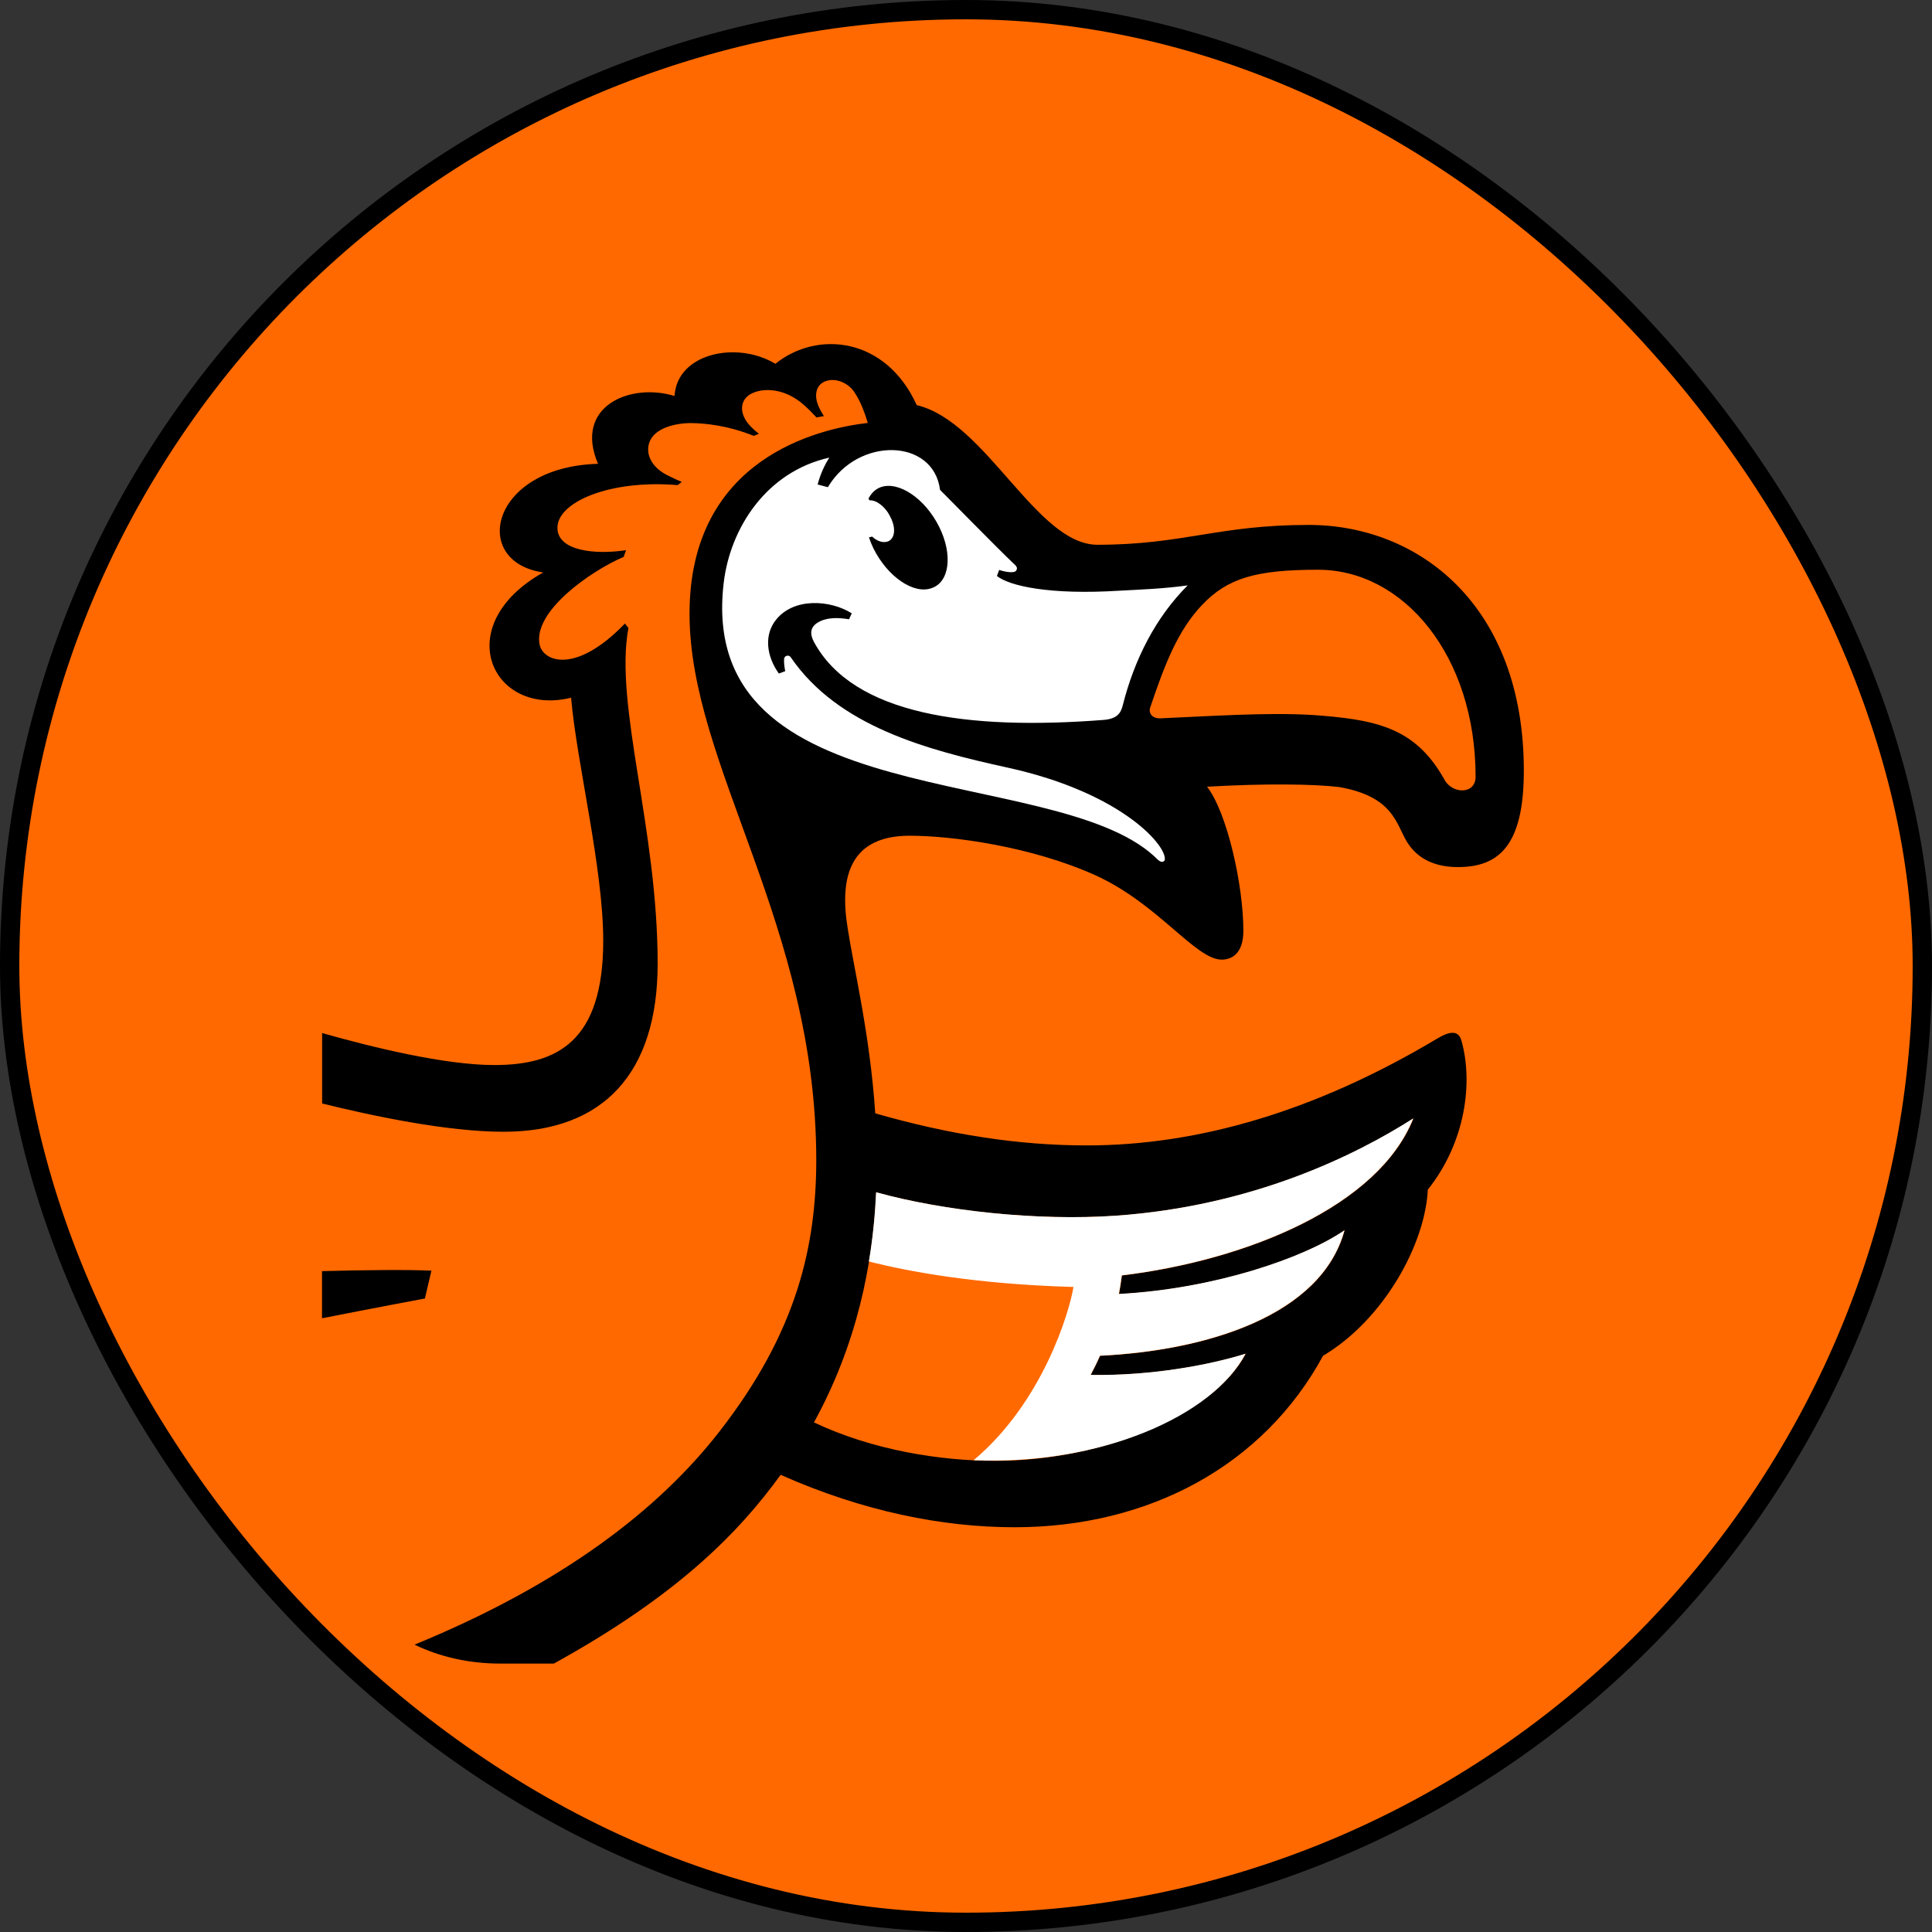 <svg width="30" height="30" viewBox="0 0 30 30" fill="none" xmlns="http://www.w3.org/2000/svg">
<rect x="0" y="0" width="30" height="30" fill="#333333" stroke="none"/>
<rect x="0.15" y="0.15" width="29.7" height="29.7" rx="14.85" fill="#FF6900" stroke="black" stroke-width="0.3"/>
<path d="M15.258 3C21.938 3 27.067 7.574 27.067 14.361C27.067 21.184 21.938 25.832 15.258 25.832H7.768C6.255 25.832 5 24.836 5 23.103V5.84C5 4.106 6.255 3 7.768 3L15.258 3Z" fill="#FF6900"/>
<path d="M10.212 14.963C10.212 12.86 9.536 10.948 9.758 9.751L9.704 9.682C8.934 10.481 8.434 10.269 8.38 10.012C8.27 9.497 9.171 8.866 9.685 8.647C9.695 8.613 9.708 8.578 9.722 8.543C9.241 8.616 8.675 8.556 8.656 8.213C8.632 7.806 9.452 7.443 10.524 7.533C10.544 7.516 10.565 7.499 10.586 7.482C10.519 7.456 10.446 7.422 10.356 7.376C10.079 7.234 10.012 6.998 10.102 6.827C10.202 6.638 10.505 6.565 10.751 6.57C11.136 6.578 11.464 6.671 11.704 6.768C11.731 6.757 11.759 6.745 11.784 6.736C11.695 6.666 11.618 6.591 11.573 6.514C11.507 6.401 11.49 6.245 11.618 6.144C11.768 6.027 12.148 5.985 12.492 6.296C12.563 6.36 12.623 6.422 12.678 6.482C12.716 6.475 12.755 6.467 12.793 6.461C12.737 6.374 12.691 6.283 12.677 6.199C12.657 6.083 12.695 5.959 12.831 5.915C12.98 5.867 13.168 5.943 13.266 6.088C13.37 6.242 13.434 6.432 13.475 6.567C12.717 6.655 10.707 7.112 10.707 9.53C10.707 11.888 12.675 14.366 12.675 18.021C12.672 19.349 12.378 20.682 11.168 22.233C10.234 23.432 8.75 24.588 6.437 25.538C6.833 25.73 7.287 25.832 7.768 25.832H8.6C10.514 24.776 11.463 23.809 12.122 22.901C13.405 23.471 14.64 23.715 15.753 23.715C17.839 23.715 19.617 22.759 20.544 21.053C21.498 20.483 22.131 19.311 22.171 18.473C22.765 17.729 22.875 16.79 22.692 16.156C22.649 16.005 22.526 16 22.312 16.13C20.432 17.252 18.612 17.786 16.875 17.786C15.821 17.786 14.741 17.619 13.591 17.288C13.509 16.061 13.257 15.033 13.162 14.41C13.028 13.586 13.219 12.977 14.127 12.977C14.792 12.977 16.024 13.146 17.009 13.591C17.984 14.033 18.564 14.901 18.97 14.901C19.134 14.901 19.307 14.8 19.307 14.453C19.307 13.75 19.056 12.619 18.743 12.216C19.655 12.164 20.38 12.174 20.787 12.22C21.637 12.366 21.677 12.791 21.844 13.067C22.011 13.344 22.295 13.464 22.636 13.464C23.268 13.464 23.662 13.14 23.662 11.969C23.662 9.398 22.031 8.151 20.32 8.151C18.916 8.151 18.374 8.459 17.04 8.459C16.094 8.459 15.31 6.543 14.235 6.291C13.76 5.24 12.696 5.121 12.04 5.649C11.444 5.289 10.513 5.483 10.474 6.149C9.789 5.938 8.904 6.306 9.286 7.202C7.61 7.249 7.298 8.724 8.435 8.889C6.971 9.713 7.64 11.137 8.868 10.834C8.955 11.846 9.367 13.479 9.367 14.606C9.367 16.174 8.652 16.538 7.675 16.538C6.903 16.538 5.77 16.259 5.002 16.041V17.135C5.779 17.327 6.944 17.574 7.819 17.574C9.358 17.574 10.212 16.675 10.212 14.963ZM13.606 18.515C14.661 18.807 16.118 18.962 17.328 18.878C19.453 18.73 21.049 17.942 21.947 17.369C21.407 18.725 19.383 19.568 17.421 19.806C17.409 19.905 17.394 20.001 17.376 20.095C18.848 20.017 20.246 19.54 20.879 19.105C20.517 20.44 18.716 20.976 17.082 21.053C17.036 21.158 16.987 21.257 16.937 21.351C17.889 21.368 18.8 21.192 19.343 21.022C18.855 21.95 17.168 22.684 15.451 22.684C14.606 22.684 13.553 22.52 12.639 22.087C13.3 20.884 13.554 19.651 13.606 18.515ZM17.858 10.993C18.089 10.306 18.291 9.788 18.666 9.393C19.062 8.977 19.502 8.847 20.467 8.847C21.8 8.847 22.913 10.188 22.913 12.062C22.913 12.341 22.537 12.339 22.417 12.084C21.963 11.287 21.349 11.172 20.382 11.102C19.668 11.06 18.807 11.12 18.023 11.154C17.877 11.161 17.836 11.059 17.858 10.993Z" fill="black"/>
<path d="M5 20.47C5.805 20.311 6.598 20.163 6.598 20.163L6.699 19.731C6.335 19.713 5.615 19.721 5 19.738V20.47Z" fill="black"/>
<path d="M13.68 7.563C13.962 7.469 14.366 7.745 14.582 8.178C14.799 8.612 14.745 9.041 14.464 9.133C14.185 9.232 13.783 8.955 13.565 8.52C13.536 8.461 13.513 8.403 13.493 8.345L13.542 8.332C13.633 8.417 13.74 8.44 13.812 8.395C13.911 8.33 13.901 8.158 13.817 8.01C13.757 7.888 13.619 7.761 13.505 7.77L13.485 7.745C13.528 7.658 13.593 7.594 13.68 7.563ZM15.653 11.921C14.393 11.645 13.013 11.281 12.278 10.205C12.264 10.185 12.239 10.176 12.216 10.183C12.192 10.189 12.176 10.21 12.175 10.235C12.172 10.293 12.18 10.358 12.193 10.422L12.094 10.459C11.9 10.187 11.86 9.857 12.053 9.62C12.329 9.278 12.891 9.313 13.226 9.524L13.184 9.616C13.004 9.586 12.832 9.586 12.698 9.667C12.585 9.736 12.569 9.838 12.639 9.968C13.25 11.098 15.026 11.343 17.136 11.179C17.354 11.162 17.404 11.065 17.432 10.96C17.615 10.233 17.948 9.584 18.442 9.09C18.058 9.143 17.7 9.155 17.388 9.172C16.298 9.241 15.675 9.099 15.48 8.944L15.515 8.85C15.631 8.889 15.752 8.898 15.776 8.864C15.81 8.819 15.784 8.79 15.731 8.743C15.524 8.55 14.595 7.602 14.597 7.607C14.496 6.805 13.323 6.776 12.855 7.565L12.696 7.523C12.742 7.35 12.812 7.208 12.877 7.106C11.897 7.326 11.339 8.202 11.238 9.047C10.804 12.682 16.342 11.842 17.925 13.298C17.955 13.321 18.03 13.428 18.084 13.361C18.146 13.163 17.448 12.316 15.653 11.921Z" fill="white"/>
<path d="M21.945 17.366C21.047 17.939 19.45 18.728 17.326 18.877C16.118 18.961 14.658 18.805 13.604 18.513C13.588 18.863 13.553 19.224 13.492 19.588C14.086 19.74 15.144 19.941 16.669 19.984C16.601 20.392 16.185 21.778 15.119 22.674C17.062 22.755 18.823 22.003 19.341 21.02C18.798 21.19 17.886 21.366 16.935 21.349C16.985 21.255 17.034 21.156 17.08 21.051C18.713 20.974 20.515 20.437 20.877 19.103C20.244 19.538 18.845 20.014 17.374 20.092C17.392 19.999 17.406 19.903 17.419 19.804C19.381 19.566 21.406 18.722 21.945 17.366Z" fill="white"/>
</svg>

